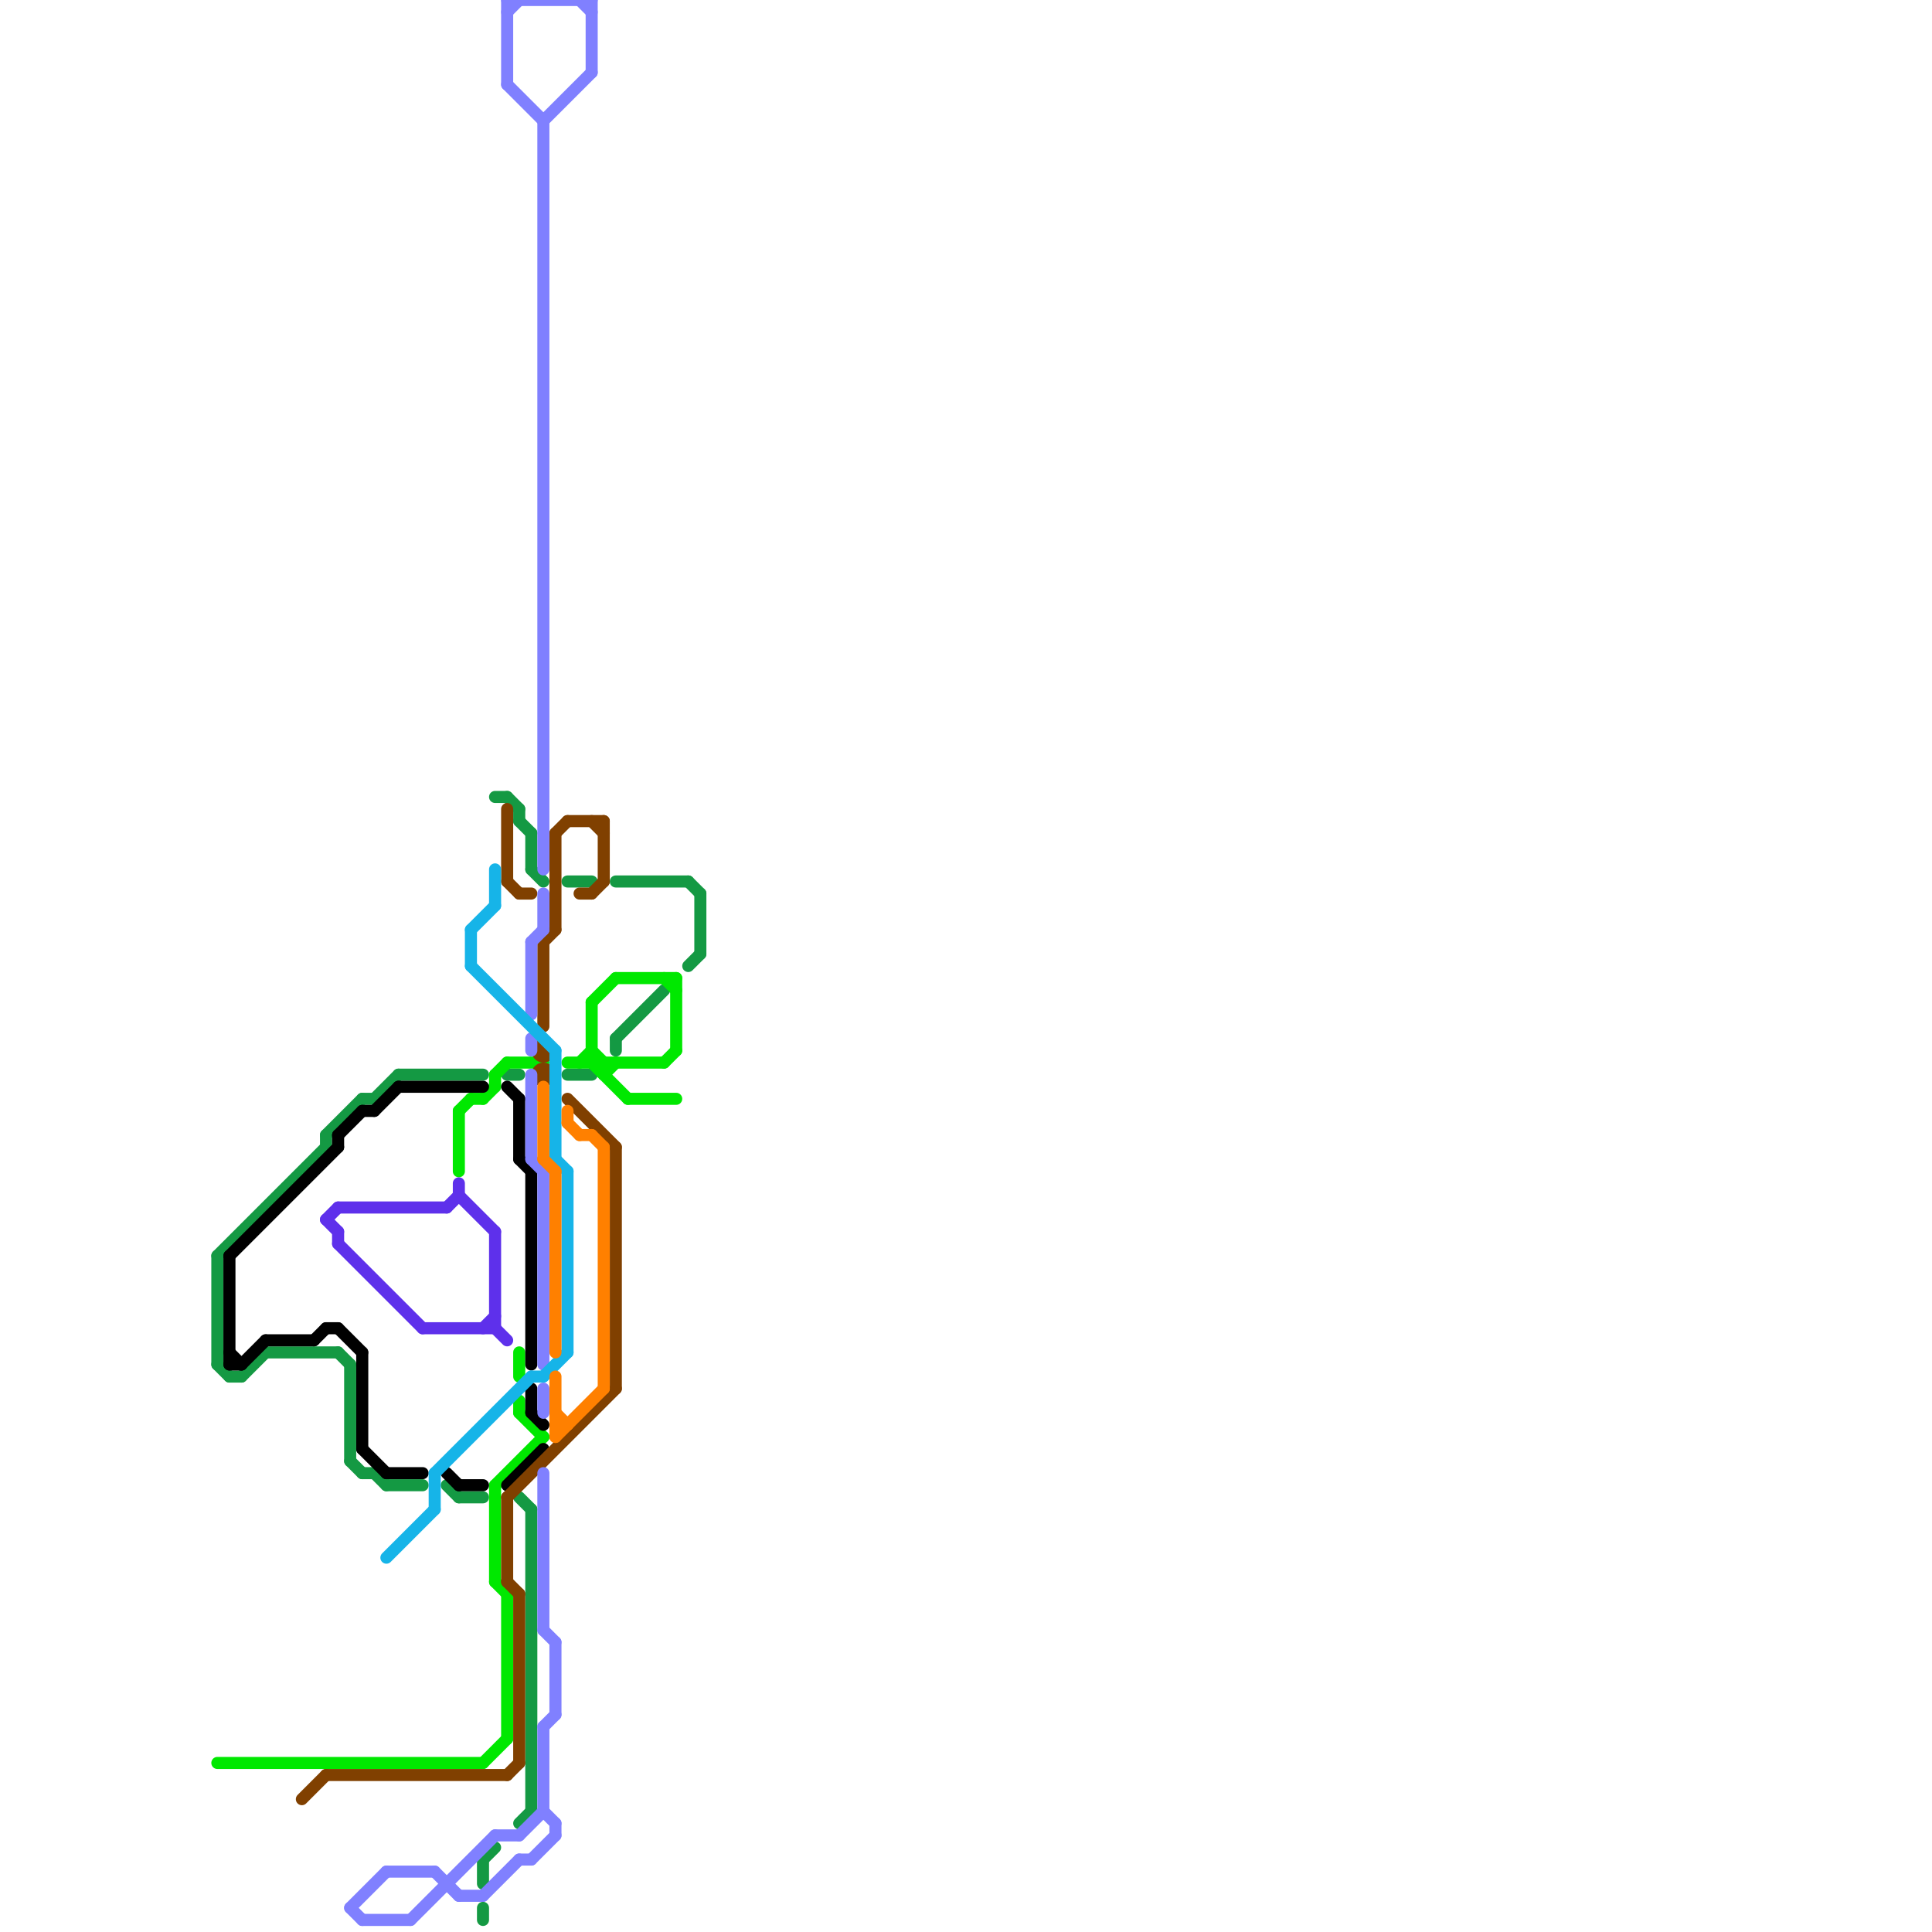 
<svg version="1.1" xmlns="http://www.w3.org/2000/svg" viewBox="0 0 160 160">
<style>line { stroke-width: 1; fill: none; stroke-linecap: round; stroke-linejoin: round; } .c0 { stroke: #149943 } .c1 { stroke: #00e800 } .c2 { stroke: #000000 } .c3 { stroke: #804000 } .c4 { stroke: #5e30eb } .c5 { stroke: #8080ff } .c6 { stroke: #16b4e8 } .c7 { stroke: #ff8000 }</style><line class="c0" x1="40" y1="154" x2="41" y2="153"/><line class="c0" x1="43" y1="68" x2="44" y2="69"/><line class="c0" x1="57" y1="73" x2="58" y2="74"/><line class="c0" x1="33" y1="89" x2="40" y2="89"/><line class="c0" x1="42" y1="66" x2="43" y2="67"/><line class="c0" x1="20" y1="114" x2="22" y2="112"/><line class="c0" x1="47" y1="89" x2="49" y2="89"/><line class="c0" x1="18" y1="104" x2="18" y2="113"/><line class="c0" x1="44" y1="72" x2="45" y2="73"/><line class="c0" x1="40" y1="158" x2="40" y2="159"/><line class="c0" x1="31" y1="122" x2="32" y2="123"/><line class="c0" x1="44" y1="69" x2="44" y2="72"/><line class="c0" x1="22" y1="112" x2="28" y2="112"/><line class="c0" x1="57" y1="80" x2="58" y2="79"/><line class="c0" x1="51" y1="73" x2="57" y2="73"/><line class="c0" x1="40" y1="154" x2="40" y2="156"/><line class="c0" x1="31" y1="91" x2="33" y2="89"/><line class="c0" x1="47" y1="73" x2="49" y2="73"/><line class="c0" x1="42" y1="89" x2="43" y2="89"/><line class="c0" x1="41" y1="66" x2="42" y2="66"/><line class="c0" x1="32" y1="123" x2="35" y2="123"/><line class="c0" x1="51" y1="86" x2="55" y2="82"/><line class="c0" x1="43" y1="151" x2="44" y2="150"/><line class="c0" x1="29" y1="121" x2="30" y2="122"/><line class="c0" x1="44" y1="125" x2="44" y2="150"/><line class="c0" x1="37" y1="123" x2="38" y2="124"/><line class="c0" x1="27" y1="94" x2="30" y2="91"/><line class="c0" x1="43" y1="67" x2="43" y2="68"/><line class="c0" x1="19" y1="114" x2="20" y2="114"/><line class="c0" x1="27" y1="94" x2="27" y2="95"/><line class="c0" x1="18" y1="113" x2="19" y2="114"/><line class="c0" x1="38" y1="124" x2="40" y2="124"/><line class="c0" x1="51" y1="86" x2="51" y2="87"/><line class="c0" x1="58" y1="74" x2="58" y2="79"/><line class="c0" x1="18" y1="104" x2="27" y2="95"/><line class="c0" x1="30" y1="122" x2="31" y2="122"/><line class="c0" x1="30" y1="91" x2="31" y2="91"/><line class="c0" x1="28" y1="112" x2="29" y2="113"/><line class="c0" x1="43" y1="124" x2="44" y2="125"/><line class="c0" x1="29" y1="113" x2="29" y2="121"/><line class="c1" x1="38" y1="92" x2="39" y2="91"/><line class="c1" x1="18" y1="146" x2="40" y2="146"/><line class="c1" x1="56" y1="81" x2="56" y2="87"/><line class="c1" x1="48" y1="88" x2="49" y2="87"/><line class="c1" x1="43" y1="112" x2="43" y2="114"/><line class="c1" x1="42" y1="88" x2="45" y2="88"/><line class="c1" x1="40" y1="146" x2="42" y2="144"/><line class="c1" x1="41" y1="123" x2="41" y2="131"/><line class="c1" x1="41" y1="123" x2="45" y2="119"/><line class="c1" x1="52" y1="91" x2="56" y2="91"/><line class="c1" x1="43" y1="117" x2="45" y2="119"/><line class="c1" x1="55" y1="88" x2="56" y2="87"/><line class="c1" x1="41" y1="89" x2="41" y2="90"/><line class="c1" x1="43" y1="116" x2="43" y2="117"/><line class="c1" x1="38" y1="92" x2="38" y2="97"/><line class="c1" x1="49" y1="83" x2="49" y2="88"/><line class="c1" x1="42" y1="132" x2="42" y2="144"/><line class="c1" x1="49" y1="88" x2="52" y2="91"/><line class="c1" x1="47" y1="88" x2="55" y2="88"/><line class="c1" x1="50" y1="88" x2="50" y2="89"/><line class="c1" x1="40" y1="91" x2="41" y2="90"/><line class="c1" x1="41" y1="131" x2="42" y2="132"/><line class="c1" x1="49" y1="87" x2="50" y2="88"/><line class="c1" x1="41" y1="89" x2="42" y2="88"/><line class="c1" x1="39" y1="91" x2="40" y2="91"/><line class="c1" x1="50" y1="89" x2="51" y2="88"/><line class="c1" x1="55" y1="81" x2="56" y2="82"/><line class="c1" x1="49" y1="83" x2="51" y2="81"/><line class="c1" x1="51" y1="81" x2="56" y2="81"/><line class="c2" x1="31" y1="92" x2="33" y2="90"/><line class="c2" x1="44" y1="117" x2="45" y2="118"/><line class="c2" x1="22" y1="111" x2="26" y2="111"/><line class="c2" x1="28" y1="110" x2="30" y2="112"/><line class="c2" x1="30" y1="92" x2="31" y2="92"/><line class="c2" x1="30" y1="112" x2="30" y2="120"/><line class="c2" x1="32" y1="122" x2="35" y2="122"/><line class="c2" x1="30" y1="120" x2="32" y2="122"/><line class="c2" x1="38" y1="123" x2="40" y2="123"/><line class="c2" x1="19" y1="113" x2="20" y2="113"/><line class="c2" x1="20" y1="113" x2="22" y2="111"/><line class="c2" x1="26" y1="111" x2="27" y2="110"/><line class="c2" x1="44" y1="115" x2="44" y2="117"/><line class="c2" x1="37" y1="122" x2="38" y2="123"/><line class="c2" x1="43" y1="91" x2="43" y2="96"/><line class="c2" x1="43" y1="96" x2="44" y2="97"/><line class="c2" x1="42" y1="123" x2="45" y2="120"/><line class="c2" x1="33" y1="90" x2="40" y2="90"/><line class="c2" x1="19" y1="104" x2="28" y2="95"/><line class="c2" x1="27" y1="110" x2="28" y2="110"/><line class="c2" x1="42" y1="90" x2="43" y2="91"/><line class="c2" x1="44" y1="97" x2="44" y2="113"/><line class="c2" x1="19" y1="104" x2="19" y2="113"/><line class="c2" x1="19" y1="112" x2="20" y2="113"/><line class="c2" x1="28" y1="94" x2="28" y2="95"/><line class="c2" x1="28" y1="94" x2="30" y2="92"/><line class="c3" x1="42" y1="131" x2="43" y2="132"/><line class="c3" x1="50" y1="68" x2="50" y2="73"/><line class="c3" x1="27" y1="147" x2="42" y2="147"/><line class="c3" x1="47" y1="68" x2="50" y2="68"/><line class="c3" x1="49" y1="74" x2="50" y2="73"/><line class="c3" x1="42" y1="67" x2="42" y2="73"/><line class="c3" x1="42" y1="147" x2="43" y2="146"/><line class="c3" x1="43" y1="74" x2="44" y2="74"/><line class="c3" x1="47" y1="91" x2="51" y2="95"/><line class="c3" x1="49" y1="68" x2="50" y2="69"/><line class="c3" x1="46" y1="69" x2="46" y2="77"/><line class="c3" x1="51" y1="95" x2="51" y2="115"/><line class="c3" x1="48" y1="74" x2="49" y2="74"/><line class="c3" x1="42" y1="124" x2="42" y2="131"/><line class="c3" x1="45" y1="78" x2="45" y2="85"/><line class="c3" x1="43" y1="132" x2="43" y2="146"/><line class="c3" x1="46" y1="69" x2="47" y2="68"/><line class="c3" x1="42" y1="73" x2="43" y2="74"/><line class="c3" x1="45" y1="78" x2="46" y2="77"/><line class="c3" x1="42" y1="124" x2="51" y2="115"/><line class="c3" x1="25" y1="149" x2="27" y2="147"/><circle cx="45" cy="89" r="1" fill="#804000" /><circle cx="45" cy="87" r="1" fill="#804000" /><line class="c4" x1="38" y1="99" x2="41" y2="102"/><line class="c4" x1="28" y1="100" x2="37" y2="100"/><line class="c4" x1="27" y1="101" x2="28" y2="100"/><line class="c4" x1="38" y1="98" x2="38" y2="99"/><line class="c4" x1="41" y1="102" x2="41" y2="110"/><line class="c4" x1="37" y1="100" x2="38" y2="99"/><line class="c4" x1="28" y1="102" x2="28" y2="103"/><line class="c4" x1="40" y1="110" x2="41" y2="109"/><line class="c4" x1="41" y1="110" x2="42" y2="111"/><line class="c4" x1="35" y1="110" x2="41" y2="110"/><line class="c4" x1="28" y1="103" x2="35" y2="110"/><line class="c4" x1="27" y1="101" x2="28" y2="102"/><line class="c5" x1="45" y1="150" x2="46" y2="151"/><line class="c5" x1="46" y1="151" x2="46" y2="152"/><line class="c5" x1="29" y1="158" x2="32" y2="155"/><line class="c5" x1="34" y1="159" x2="41" y2="152"/><line class="c5" x1="43" y1="152" x2="45" y2="150"/><line class="c5" x1="42" y1="7" x2="45" y2="10"/><line class="c5" x1="41" y1="152" x2="43" y2="152"/><line class="c5" x1="44" y1="96" x2="45" y2="97"/><line class="c5" x1="45" y1="135" x2="46" y2="136"/><line class="c5" x1="45" y1="122" x2="45" y2="135"/><line class="c5" x1="44" y1="78" x2="44" y2="84"/><line class="c5" x1="32" y1="155" x2="36" y2="155"/><line class="c5" x1="49" y1="0" x2="49" y2="6"/><line class="c5" x1="43" y1="154" x2="44" y2="154"/><line class="c5" x1="45" y1="143" x2="46" y2="142"/><line class="c5" x1="45" y1="143" x2="45" y2="150"/><line class="c5" x1="45" y1="10" x2="49" y2="6"/><line class="c5" x1="45" y1="97" x2="45" y2="113"/><line class="c5" x1="44" y1="89" x2="44" y2="96"/><line class="c5" x1="36" y1="155" x2="38" y2="157"/><line class="c5" x1="42" y1="0" x2="42" y2="7"/><line class="c5" x1="30" y1="159" x2="34" y2="159"/><line class="c5" x1="45" y1="10" x2="45" y2="72"/><line class="c5" x1="42" y1="0" x2="49" y2="0"/><line class="c5" x1="45" y1="115" x2="45" y2="117"/><line class="c5" x1="38" y1="157" x2="40" y2="157"/><line class="c5" x1="48" y1="0" x2="49" y2="1"/><line class="c5" x1="44" y1="86" x2="44" y2="87"/><line class="c5" x1="46" y1="136" x2="46" y2="142"/><line class="c5" x1="40" y1="157" x2="43" y2="154"/><line class="c5" x1="45" y1="74" x2="45" y2="77"/><line class="c5" x1="29" y1="158" x2="30" y2="159"/><line class="c5" x1="44" y1="154" x2="46" y2="152"/><line class="c5" x1="42" y1="1" x2="43" y2="0"/><line class="c5" x1="44" y1="78" x2="45" y2="77"/><line class="c6" x1="47" y1="97" x2="47" y2="112"/><line class="c6" x1="39" y1="77" x2="41" y2="75"/><line class="c6" x1="32" y1="129" x2="36" y2="125"/><line class="c6" x1="46" y1="87" x2="46" y2="96"/><line class="c6" x1="44" y1="114" x2="45" y2="114"/><line class="c6" x1="36" y1="122" x2="36" y2="125"/><line class="c6" x1="39" y1="77" x2="39" y2="80"/><line class="c6" x1="39" y1="80" x2="46" y2="87"/><line class="c6" x1="45" y1="114" x2="47" y2="112"/><line class="c6" x1="41" y1="72" x2="41" y2="75"/><line class="c6" x1="36" y1="122" x2="44" y2="114"/><line class="c6" x1="46" y1="96" x2="47" y2="97"/><line class="c7" x1="45" y1="90" x2="45" y2="96"/><line class="c7" x1="46" y1="118" x2="47" y2="118"/><line class="c7" x1="46" y1="119" x2="50" y2="115"/><line class="c7" x1="47" y1="92" x2="47" y2="93"/><line class="c7" x1="45" y1="96" x2="46" y2="97"/><line class="c7" x1="47" y1="93" x2="48" y2="94"/><line class="c7" x1="46" y1="114" x2="46" y2="119"/><line class="c7" x1="46" y1="97" x2="46" y2="112"/><line class="c7" x1="50" y1="95" x2="50" y2="115"/><line class="c7" x1="48" y1="94" x2="49" y2="94"/><line class="c7" x1="46" y1="117" x2="47" y2="118"/><line class="c7" x1="49" y1="94" x2="50" y2="95"/>


</svg>

